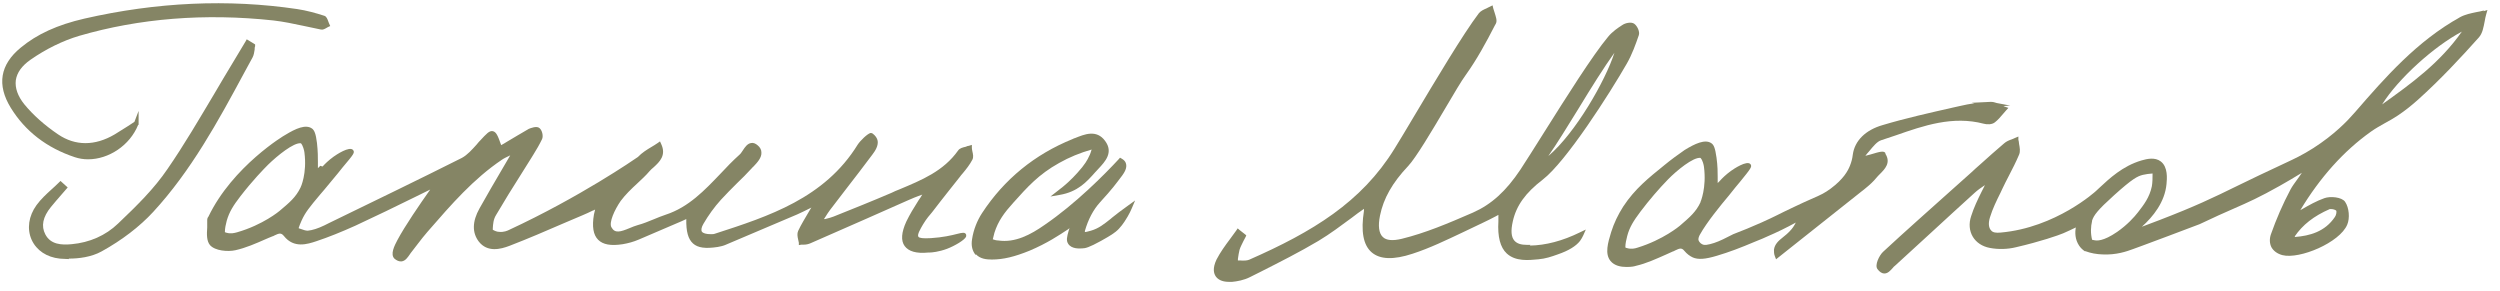<?xml version="1.0" encoding="UTF-8"?> <svg xmlns="http://www.w3.org/2000/svg" version="1.1" viewBox="0 0 1075 125.1"><defs><style> .cls-1 { fill: #858565; } </style></defs><g><g id="_Слой_1" data-name="Слой_1"><g id="_Слой_2"><path class="cls-1" d="M137.7,71.3c-.4.4-.7.8-1,1v-2.5c0-2,0-4.8-.4-8.3-.5-4.2-1.2-5.5-2.1-6.2-2.7-2-7.1,0-11.5,2.7-.2,0-22.7,13.5-33.1,35.2h0c-.2.2-.5.7-.5,1.4v3.2c-.2,2.9-.3,5.8,1.2,7.6,2.2,2.5,7.7,2.9,10.9,2.2,4.5-1,8.8-2.9,12.9-4.7,1-.4,2-.9,3.1-1.3.3,0,.6-.3.9-.4,1.9-.9,2.8-1.2,4,.3,4.3,5.4,10.1,3.5,14,2.2,5.1-1.7,10.6-3.9,16.8-6.7,8.6-4,17.3-8.2,25.6-12.3,2.2-1.1,4.3-2.1,6.5-3.2-4.6,6.5-10.9,15.7-14.1,21.7-1.2,2.3-3.3,6.2-1.2,8.1.9.7,1.7,1.1,2.6,1.1s.2,0,.4,0c1.6-.2,2.6-1.7,3.5-3,.3-.4.5-.8.8-1.1.9-1.1,1.8-2.3,2.7-3.5,1.3-1.7,2.7-3.5,4.1-5.1l.7-.8c9.4-10.8,19.1-22,31.3-30.2,1-.7,2.2-1.2,3.6-1.9-1.1,1.8-2.1,3.6-3.1,5.3-3.6,6.1-6.9,11.8-10.1,17.5-3.2,5.7-3.2,10.5-.3,14.3,3.7,4.7,9.3,3.3,13.2,1.8,7.8-3,15.7-6.4,23.3-9.7,2.7-1.1,5.3-2.3,8-3.4,1.5-.6,2.9-1.3,4.6-2.1.3,0,.6-.3.9-.4-.2.9-.4,1.5-.5,2.1-.9,5.2-.3,8.8,1.8,10.9s5.5,2.7,10.6,1.9c2.3-.4,4.6-1,6.9-2,5.4-2.3,10.8-4.6,16.1-6.9,1.4-.6,2.9-1.2,4.3-1.9-.1,5.4.8,8.6,2.9,10.5s5.4,2.3,10.6,1.5c1-.2,2.1-.4,3.1-.8,9.9-4.2,20.6-8.7,31.1-13.2,1.8-.8,3.4-1.6,5.6-2.7.2,0,.3-.2.5-.3-.3.5-.6,1-.9,1.5-1.9,3.3-3.5,5.8-4.8,8.6-.5,1.1-.3,2.4,0,3.7.1.5.2,1,.3,1.4v1c.1,0,1.1-.2,1.1-.2.4,0,.7,0,1.1,0,.9,0,1.9-.2,2.8-.6,7.9-3.5,15.8-6.9,23.7-10.4,6.1-2.7,12.2-5.4,18.3-8.1,1.7-.8,3.6-1.5,5.7-2.3.1,0,.3,0,.4-.2-.5.9-1,1.7-1.6,2.5-2.1,3.3-3.8,6.1-5.3,9.2-2.1,4.6-2.4,8.2-.7,10.5,1.7,2.3,5,3.3,10.1,2.8h.4c1.2,0,4.2-.3,7.7-1.6,3.4-1.3,7.6-3.8,8.2-5.2.1-.3.1-.7,0-1h0c-.5-1-1.5-.8-3.9-.2-2.3.6-6.2,1.5-11.2,1.8-3.3.2-5,0-5.4-.6-.6-.9.9-3.4,2-5.3,1.5-2.5,3-4.2,3.7-5,.2-.2.3-.4.4-.5,2.2-2.9,4.5-5.8,6.7-8.6,1.7-2.1,3.3-4.2,5-6.3.4-.5.8-1.1,1.3-1.6,1.5-1.8,3-3.7,4.1-5.8.6-1.1.3-2.4,0-3.7-.1-.5-.2-1-.2-1.4v-1.3c-.1,0-1.3.4-1.3.4-.4,0-.9.2-1.3.4-1.3.3-2.6.6-3.3,1.6-6.3,8.9-15.6,12.7-25.4,16.8-1.1.4-2.2.9-3.2,1.4-8.4,3.6-16.9,7-24.9,10.2-1,.4-2.1.7-3.7,1.1-.2,0-.4,0-.5,0,.1-.2.3-.4.4-.6.9-1.4,1.5-2.4,2.2-3.3,2.3-3,4.6-6,6.9-9,3.7-4.8,7.6-9.8,11.3-14.8,1.3-1.7,2.6-3.8,2.3-5.9-.2-1.2-1-2.3-2.2-3.2-.2,0-.5-.3-.9-.2-1.3.3-4.4,3.3-5.5,5-14.2,23-38.2,30.8-61.4,38.3-.5.2-1.1.2-1.7.2-2.1,0-3.4-.4-3.9-1.1-.4-.7-.2-1.9.7-3.4,2.1-3.6,4.6-7.1,7.5-10.3,2.2-2.4,4.5-4.7,6.8-7,2.2-2.1,4.4-4.3,6.5-6.6.2-.2.4-.5.7-.7,1.6-1.7,3.6-3.8,3.4-6.1,0-1.1-.6-2.2-1.6-3-.9-.8-1.9-1.2-2.8-1-1.6.2-2.7,1.8-3.6,3.2-.5.7-.9,1.4-1.4,1.8-2.9,2.6-5.7,5.5-8.3,8.3-6.7,7-13.6,14.3-23.4,17.5-1.8.6-3.5,1.3-5.2,2-2.2.9-4.6,1.9-6.9,2.5-1.1.3-2.3.8-3.5,1.3-3.9,1.6-6.3,2.4-7.8-.4-1.1-2,1.3-7.4,4-11.3,2-2.7,4.6-5.2,7.1-7.5,1.8-1.7,3.7-3.4,5.3-5.3.5-.6,1.1-1.1,1.8-1.7,2.5-2.3,5.5-5.1,3.2-10l-.5-1.1-1,.7c-.9.6-1.8,1.2-2.7,1.7-2,1.2-4.1,2.5-5.8,4.3-1.6,1.1-24.9,17.2-55.5,31.4-.6.3-2.2,1-4.1.8-1,0-1.9-.4-2.8-.9v-.6c.1-1.7.2-3.9,1.5-5.9,3.4-5.8,7-11.6,10.5-17.1,1.6-2.5,3.1-5,4.7-7.5.3-.4.5-.9.8-1.3,1.3-2.1,2.6-4.3,3.7-6.6.6-1.4,0-3.8-1.1-4.7-1.2-1.1-3.8,0-4.6.3-3.2,1.8-6.4,3.8-9.5,5.6-.8.5-1.6,1-2.4,1.4-1.4-4-2.1-5.7-3.6-6s-2.7,1.1-5.5,4.1l-.2.2c-.4.4-.8.9-1.2,1.4-2,2.2-4,4.5-6.4,5.8-18.9,9.5-38.4,18.9-57.1,28l-2,1c-2.7,1.3-5.1,2.1-7.2,2.3-.9,0-2-.4-3.1-.8-.3,0-.5-.2-.8-.3.3-.9.7-2,1.3-3.3,1.6-3.5,3.3-5.6,8-11.2l1.8-2.1c1.9-2.3,2.4-2.9,2.9-3.5s1-1.2,2.9-3.5l2-2.5c4.8-5.7,5.4-6.4,4.5-7.5-1.5-1.8-7.3,2.1-8.4,2.9-2.2,1.6-3.7,3.1-4.7,4.2l-1-.3ZM129.2,80.7c-2,4.1-4.6,6.3-9,10h0c0,0-7.1,6-18.3,9.2-1.1.3-2.7.7-4.4.2-.3,0-.6-.2-.8-.3,0-1.7.4-3.3.8-4.9,1.1-3.8,2.8-6.5,5.8-10.4,5.4-7,10.2-11.9,12-13.7,3.9-3.8,11-9.6,14.1-9.2.9,1,1.4,3.1,1.5,3.9,1.2,9.1-1.6,15.1-1.7,15.2h0Z"></path><path class="cls-1" d="M658.1,105.3h-1.4c-2.8,0-4.4-.6-5.5-1.8-1.4-1.6-1.6-4.3-.7-8.3,1.5-6.8,5.5-12.3,12.8-17.9,10.2-7.8,29.1-37.5,36.2-49.9,2.3-4,3.9-8.5,5.2-12.3.5-1.5-.7-4-2-4.9-1.3-.9-3.8-.3-5,.5-1.9,1.2-4.4,2.9-6.2,5.1-6.7,8-18.2,26.3-27.4,40.9-4.2,6.6-7.7,12.3-10.3,16.2-6.2,9.3-12.5,15-20.4,18.5-10.8,4.7-20.5,8.8-30.7,11.3-3.8.9-6.6.7-8.1-.8-1.7-1.6-2.1-4.8-1.2-9.2,1.5-7.4,5.3-14.1,12.1-21.3,3.3-3.5,10.1-14.9,16-24.9,3.6-6.1,7-11.9,8.8-14.3,4.8-6.7,8.8-14.1,12.5-21.3l.4-.7c.7-1.3,0-3-.5-4.7-.2-.7-.4-1.3-.6-1.9l-.3-1.3-1.2.6c-.4.2-.9.4-1.4.7-1.2.5-2.5,1.1-3.3,2.1-6.7,8.8-18.9,29.3-27.8,44.2-3.4,5.7-6.3,10.6-8.5,14.1-14.2,23-35.2,35.7-62.5,47.7-1,.4-2.4.4-3.8.3h-1v-.7c.2-1.4.4-2.7.7-3.9.4-1.3,1.1-2.5,1.7-3.8.3-.6.6-1.2.9-1.7l.3-.7-.6-.5c-.8-.6-1.5-1.2-2.3-1.8l-.8-.7-.6.9c-.9,1.2-1.8,2.5-2.7,3.7-2.1,2.8-4.2,5.7-5.8,8.8-1.8,3.8-1.2,6-.3,7.3.8,1.1,2.4,2.3,5.6,2.3s.9,0,1.4,0c2.1-.2,5.1-.7,7.8-2.1,1.5-.7,2.9-1.5,4.4-2.2,8.3-4.2,16.8-8.5,24.9-13.3,5-3,9.8-6.6,14.4-10,1.7-1.3,3.4-2.6,5.2-3.8,0,.3,0,.6,0,.8-1.4,8.9-.3,14.8,3.3,17.9s9.4,3.3,17.6.6c7.4-2.4,14.6-5.9,21.6-9.2,2.9-1.4,5.9-2.8,8.8-4.2,1.7-.8,3.3-1.6,5.2-2.6.4-.2.8-.4,1.3-.7v2.8c-.4,6.6.8,11.2,3.6,13.8,3.8,3.5,9.4,2.9,13.6,2.5,3.2-.3,5.5-1.1,8.3-2.1,4.7-1.6,7.9-3.6,9.6-5.8.6-.8,1-1.6,1.4-2.4l1.1-2.5-2.5,1.2c-7.5,3.7-14.8,5.6-21.6,5.7l.3-.3ZM665.9,66.9c3.7-5.3,8.1-12.5,12.8-20.1,5.4-8.9,11.1-18,15.5-24.1-3.9,12.1-16.7,34.4-28.3,44.3h0Z"></path><path class="cls-1" d="M810.8,65.9c-.7-1.2-2.4-.7-6.4.5-.7.2-1.5.4-2.3.6.5-.6,1-1.3,1.5-1.8,2-2.4,3.5-4.3,5.3-4.9,2.1-.7,4.2-1.4,6.3-2.1,12-4.2,24.5-8.5,37.8-5,1.4.4,3.6.4,4.8-.6,1.3-1,2.4-2.3,3.5-3.6.4-.5.9-1,1.3-1.5l1-1.1-1.4-.5c-.2,0-.4-.2-.7-.3l2.9-.2-5.8-1.1c-.8-.3-1.7-.5-2.6-.5l-8.2.4,1.2.2c-2.1.3-4.2.7-6.3,1.2l-2.7.6c-10.1,2.3-20.5,4.6-30.5,7.6-7.3,2.1-12,6.7-12.8,12.7-.2,1.7-.6,3.2-1.2,4.7-.9,2.3-2.8,5.8-8.3,9.9-2.6,1.9-4,2.6-8.4,4.5-1.9.8-4.2,1.9-7.4,3.4-3.6,1.7-5.6,2.7-7.2,3.5-2,1-3.5,1.7-6.8,3.2-4,1.8-8.2,3.5-12.1,5-.8.4-1.6.8-2.6,1.3l-1.8.9c-2.7,1.3-5.1,2.1-7.2,2.4h-1c-1.1-.2-2-1.1-2.3-1.9-.3-.9.3-2,.5-2.4,3.2-5.8,9.6-13.3,9.6-13.4,1.9-2.3,2.4-2.9,2.9-3.5s1-1.2,2.8-3.5l2-2.4c4.7-5.8,5.3-6.5,4.5-7.6-1.5-1.8-7.3,2.1-8.4,2.9-2.2,1.6-3.7,3.1-4.7,4.2-.4.4-.7.8-1,1v-2.5c0-2,0-4.8-.5-8.4-.6-4.3-1.2-5.5-2.2-6.2-2.7-1.9-7.1.2-11.5,2.9-2.9,2-5.9,4.2-8.7,6.5-6.8,5.5-12.7,10.2-17.7,17.8-2.3,3.6-4,7.2-5.2,11-1.4,4.6-2.8,9.3-.3,12.4,1.7,2.1,4.5,2.6,6.9,2.6s3.5-.3,4.1-.5c4.4-1,8.7-3,12.8-4.8,1-.5,2.1-.9,3.1-1.4.3,0,.6-.3.9-.4,1.9-.9,2.8-1.3,4,.2,1.1,1.3,2.3,2.2,3.6,2.8,2.3,1,5.3.8,10.3-.7,5.4-1.6,10.1-3.4,16.5-6.1,2.7-1.1,4-1.6,5.2-2.2,4.2-1.8,8.3-3.8,12.3-6-.7,1.4-1.5,2.6-2.5,3.6-1,1.1-2,1.9-3,2.7-1.9,1.5-3.6,3-3.9,5.4,0,.9,0,1.8.4,2.8l.5,1.3,7.3-5.8c10.7-8.5,20.7-16.4,31-24.6,2-1.6,3.6-3.1,4.9-4.7.4-.5.9-1,1.4-1.5,2.2-2.2,4.9-4.9,2.4-8.8v-.2ZM731.2,87c-1.9,4.1-4.6,6.4-8.9,10.1h0c0,0-7.1,6-18.2,9.4-1.2.4-2.7.7-4.4.2-.3,0-.6-.2-.8-.3,0-1.7.4-3.3.8-4.9,1-3.8,2.7-6.5,5.7-10.5,3.7-4.9,7.9-9.8,11.8-13.8,3.8-3.9,10.9-9.7,14-9.3,1,1,1.4,3.1,1.5,3.8,1.2,9.1-1.5,15.2-1.5,15.2h0Z"></path><path class="cls-1" d="M1068.1,4.5c-1,.3-2.1.5-3.2.7-2.4.5-4.9,1-7.1,2.2-18.5,10.3-32.1,25.8-45.1,40.8-3.3,3.8-8.8,9.6-18,15.5-4.7,3-8.4,4.7-11.6,6.2-8.9,4.1-15.2,7.2-20.8,9.9-11,5.4-18.3,8.9-33.9,14.9-2.4.9-4.9,1.9-7.4,2.8,4.8-4.3,9.9-10.6,10.6-18.4.2-2.2.7-7.3-2.5-9.7-2.5-1.9-5.9-1.1-8.3-.4-8.1,2.4-13.8,7.8-18,11.7-.5.5-1,.9-1.5,1.4-.2.2-17.3,15.8-41,17.9-2,.2-3.4,0-4.1-.9-1.1-1.1-1.3-3.2-.5-5.7,1.1-3.6,2.8-7.1,4.5-10.5l.7-1.5c.9-1.9,1.9-3.9,2.9-5.8,1.5-2.9,3.1-6,4.4-9.1.6-1.4.3-3,0-4.6,0-.7-.2-1.3-.3-1.8v-1.4c0,0-1.4.6-1.4.6-.5.2-1,.4-1.4.6-1.2.4-2.4.9-3.4,1.8-3.4,2.9-6.8,5.9-10,8.8-1.4,1.2-2.7,2.4-4.1,3.7-2.8,2.5-5.6,5-8.4,7.5-9.7,8.7-19.8,17.6-29.5,26.6-1.6,1.5-3.7,5.7-2.4,7.4.9,1.2,1.8,1.8,2.8,1.9h.2c1.5,0,2.6-1.3,3.6-2.4.3-.4.6-.7.9-.9,5.2-4.7,10.3-9.5,15.5-14.2,6.1-5.6,12.5-11.5,18.8-17.2,1.2-1.1,2.6-2.1,4.4-3.3h0c-.4.9-.9,1.8-1.3,2.6-1.9,3.8-3.5,7.2-4.6,10.7-1.1,3.2-.8,6.4.7,8.9s4.1,4.2,7.3,4.8c3.6.7,7.7.6,11.3-.3,10.4-2.4,18.2-5.1,20.3-6,1.8-.8,3.6-1.6,5.4-2.5-.4,2.1-.4,5.1,1.4,7.8.6.9,1.4,1.7,2.4,2.4h.3c2.4.9,4.8,1.3,7.3,1.4,6,.3,10.5-1.3,13.2-2.3l4.1-1.5c6.6-2.5,14.9-5.5,24.5-9.2,6.3-3,10.8-5,14.7-6.7,6.2-2.7,11.1-4.9,19.8-9.8,3.2-1.8,6.4-3.7,9.5-5.6-.7,1.1-1.4,2-2.1,3-1,1.4-2,2.7-2.8,4.2-3.3,6.2-6.1,12.7-8.4,19.2-.7,2-.6,4,.2,5.6.9,1.6,2.5,2.8,4.7,3.4,7.4,1.9,24.7-5.4,27.9-13.1,1.2-2.8.8-7.3-.9-9.8-1.4-2.1-6.4-2.5-8.9-1.6-3.4,1.2-6.6,3-9.7,4.8-.2,0-.5.3-.7.4,8.5-14.1,18.7-25.5,30.4-33.8,2.1-1.5,4-2.5,5.9-3.6,3.7-2,7.9-4.4,14.3-10.1,9.7-8.7,18.7-18.4,26.2-26.8,1.6-1.8,2-4.4,2.5-6.9.2-1.1.4-2.2.7-3.2l.5-1.7-1.7.5.2-.3ZM1058.6,13.6c-9.5,13.5-21.6,22.2-34.3,31.3,6.9-11,22.2-24.9,34.3-31.3ZM986.7,101.7c3.4-5,8.2-8.8,15.1-11.8h.6c.8,0,1.8.3,2.2.7.2.4,0,1.9-.6,2.7-4.3,6.4-10.9,8.1-17.1,8.6l-.2-.2ZM919.4,91.2c-1.7,2.2-4.7,5.5-9,8.5-6.1,4.2-8.9,3.8-9.8,3.6-.4,0-.7-.2-1-.2-.7-2.8-.6-5.6,0-8.1v-.2c.8-2.3,2.3-4.4,9.4-10.8,8.1-7.3,10.1-8.2,12.4-8.8,1.3-.3,2.7-.5,4.2-.6,0,1.9,0,3.7-.3,5.5-1,4.8-3.5,8-5.9,11.1h0Z"></path><path class="cls-1" d="M37.9,68.5c8.8,0,17.9-5.9,21.5-14.8h.2v-6l-1.8,4.7c-1,.7-2,1.3-2.9,1.9-2,1.3-3.8,2.4-5.6,3.5-8.5,5-16.9,5-24.3,0-5.9-4-10.8-8.4-14.5-12.9-2.9-3.6-4.1-7.1-3.7-10.4.5-3.3,2.6-6.2,6.3-8.8,6.6-4.6,13.9-8.2,21-10.3,25.8-7.5,53.9-9.8,83.5-6.6,4.3.5,8.6,1.4,12.8,2.3,2.5.5,5.1,1.1,7.6,1.6.9.2,1.7-.3,2.4-.7.2-.1.5-.3.7-.4l.9-.4-.4-.9c-.1-.3-.3-.6-.4-1-.4-1.1-.8-2.2-1.7-2.5-3.7-1.2-7.7-2.3-11.7-2.9C98.1-.5,67.4.9,36.3,8c-11.7,2.7-20.4,6.7-27.4,12.5C0,27.8-1.4,36.5,4.6,46.3c6.2,10.1,15.5,17.3,27.6,21.3,1.8.6,3.7.9,5.6.9h.1Z"></path><path class="cls-1" d="M29.7,111.2c4,0,9.5-.6,14-3.1,8.7-4.8,16.4-10.7,22.2-17,16.3-17.7,27.9-39,39-59.6,1.2-2.3,2.5-4.5,3.7-6.8.6-1.1.7-2.3.9-3.4,0-.5,0-1,.2-1.4v-.8l-3.6-2.2-.5.9c-1.8,3-3.6,6-5.4,9-2.7,4.5-5.5,9.1-8.1,13.6-6.4,10.7-12.9,21.9-20.1,32.3-5.7,8.4-13,15.6-21.2,23.4-5.4,5.2-12.3,8.2-20,8.9-4.3.4-9,.2-11.3-4.2-1.9-3.6-1.1-7.5,2.4-11.8,1.5-1.8,3-3.6,4.6-5.4.7-.8,1.3-1.5,2-2.3l.6-.7-3.1-2.8-.7.7c-1,1-2,1.9-3.1,2.9-2.3,2.1-4.6,4.2-6.5,6.8-3.4,4.7-4.2,10.2-2.1,14.9,2.1,4.6,6.5,7.5,12.1,8.1.9,0,2.3.2,3.9.2v-.2Z"></path><path class="cls-1" d="M419.7,109.4c1.8,1.9,4.4,2.2,6.8,2.2,4.9,0,9.8-1.2,16.2-3.8,7.6-3.2,12.9-6.8,15.8-8.7.5-.3,1-.6,1.4-1-.1.4-.3.8-.4,1.2-.7,2.5-1.1,4.1-.2,5.5,1.4,2.3,4.9,2.1,6.1,2,1.3,0,2.9-.4,8-3.2,3.9-2.2,6-3.4,7.7-5.2,1.9-2,3.2-4.3,3.8-5.3.7-1.2,1.3-2.4,1.8-3.6l1.4-3.3-2.9,2.1c-3.1,2.2-5.4,4-6.9,5.2l-.7.6c-2.9,2.3-5.1,4.1-8.5,5.1-1.7.5-2.4.6-2.7.6h.1v-.5c1.4-4.9,3.6-9.1,6.5-12.3,5.5-6,6.8-7.9,9.6-11.6.6-.9,2.3-3.1,1.5-5.3-.3-.8-.9-1.4-1.8-1.9l-.7-.4-.5.6c-6.2,6.7-18.6,19.2-31.9,28.3-6,4.2-12.7,7.8-20,6.7-.9,0-1.7-.3-2.3-.5.2-.9.5-1.9.7-2.8,1.6-5.1,4.3-8.7,8.1-12.9,6.1-6.8,10.9-12.2,19.7-17.1,4.4-2.5,9.1-4.4,14-5.8-.3,1-.6,2-1.1,2.9-.6,1.4-1.8,3.6-5,7.1-2.5,2.8-5.3,5.4-8.4,7.7l-3.2,2.5,4-.7c7.7-1.3,11.6-5.6,15.3-9.8l.2-.2c.4-.4.7-.8,1.1-1.2,2.9-3.1,6.6-7,2.9-12-3.7-5.1-9-2.8-13-1.2-.3,0-.7.3-1,.4-16.3,6.6-29.4,17.3-38.9,31.8-2.1,3.2-3.7,7.2-4.3,11.2-.5,2.8.1,5.2,1.6,6.9v-.3Z"></path></g></g></g></svg> 